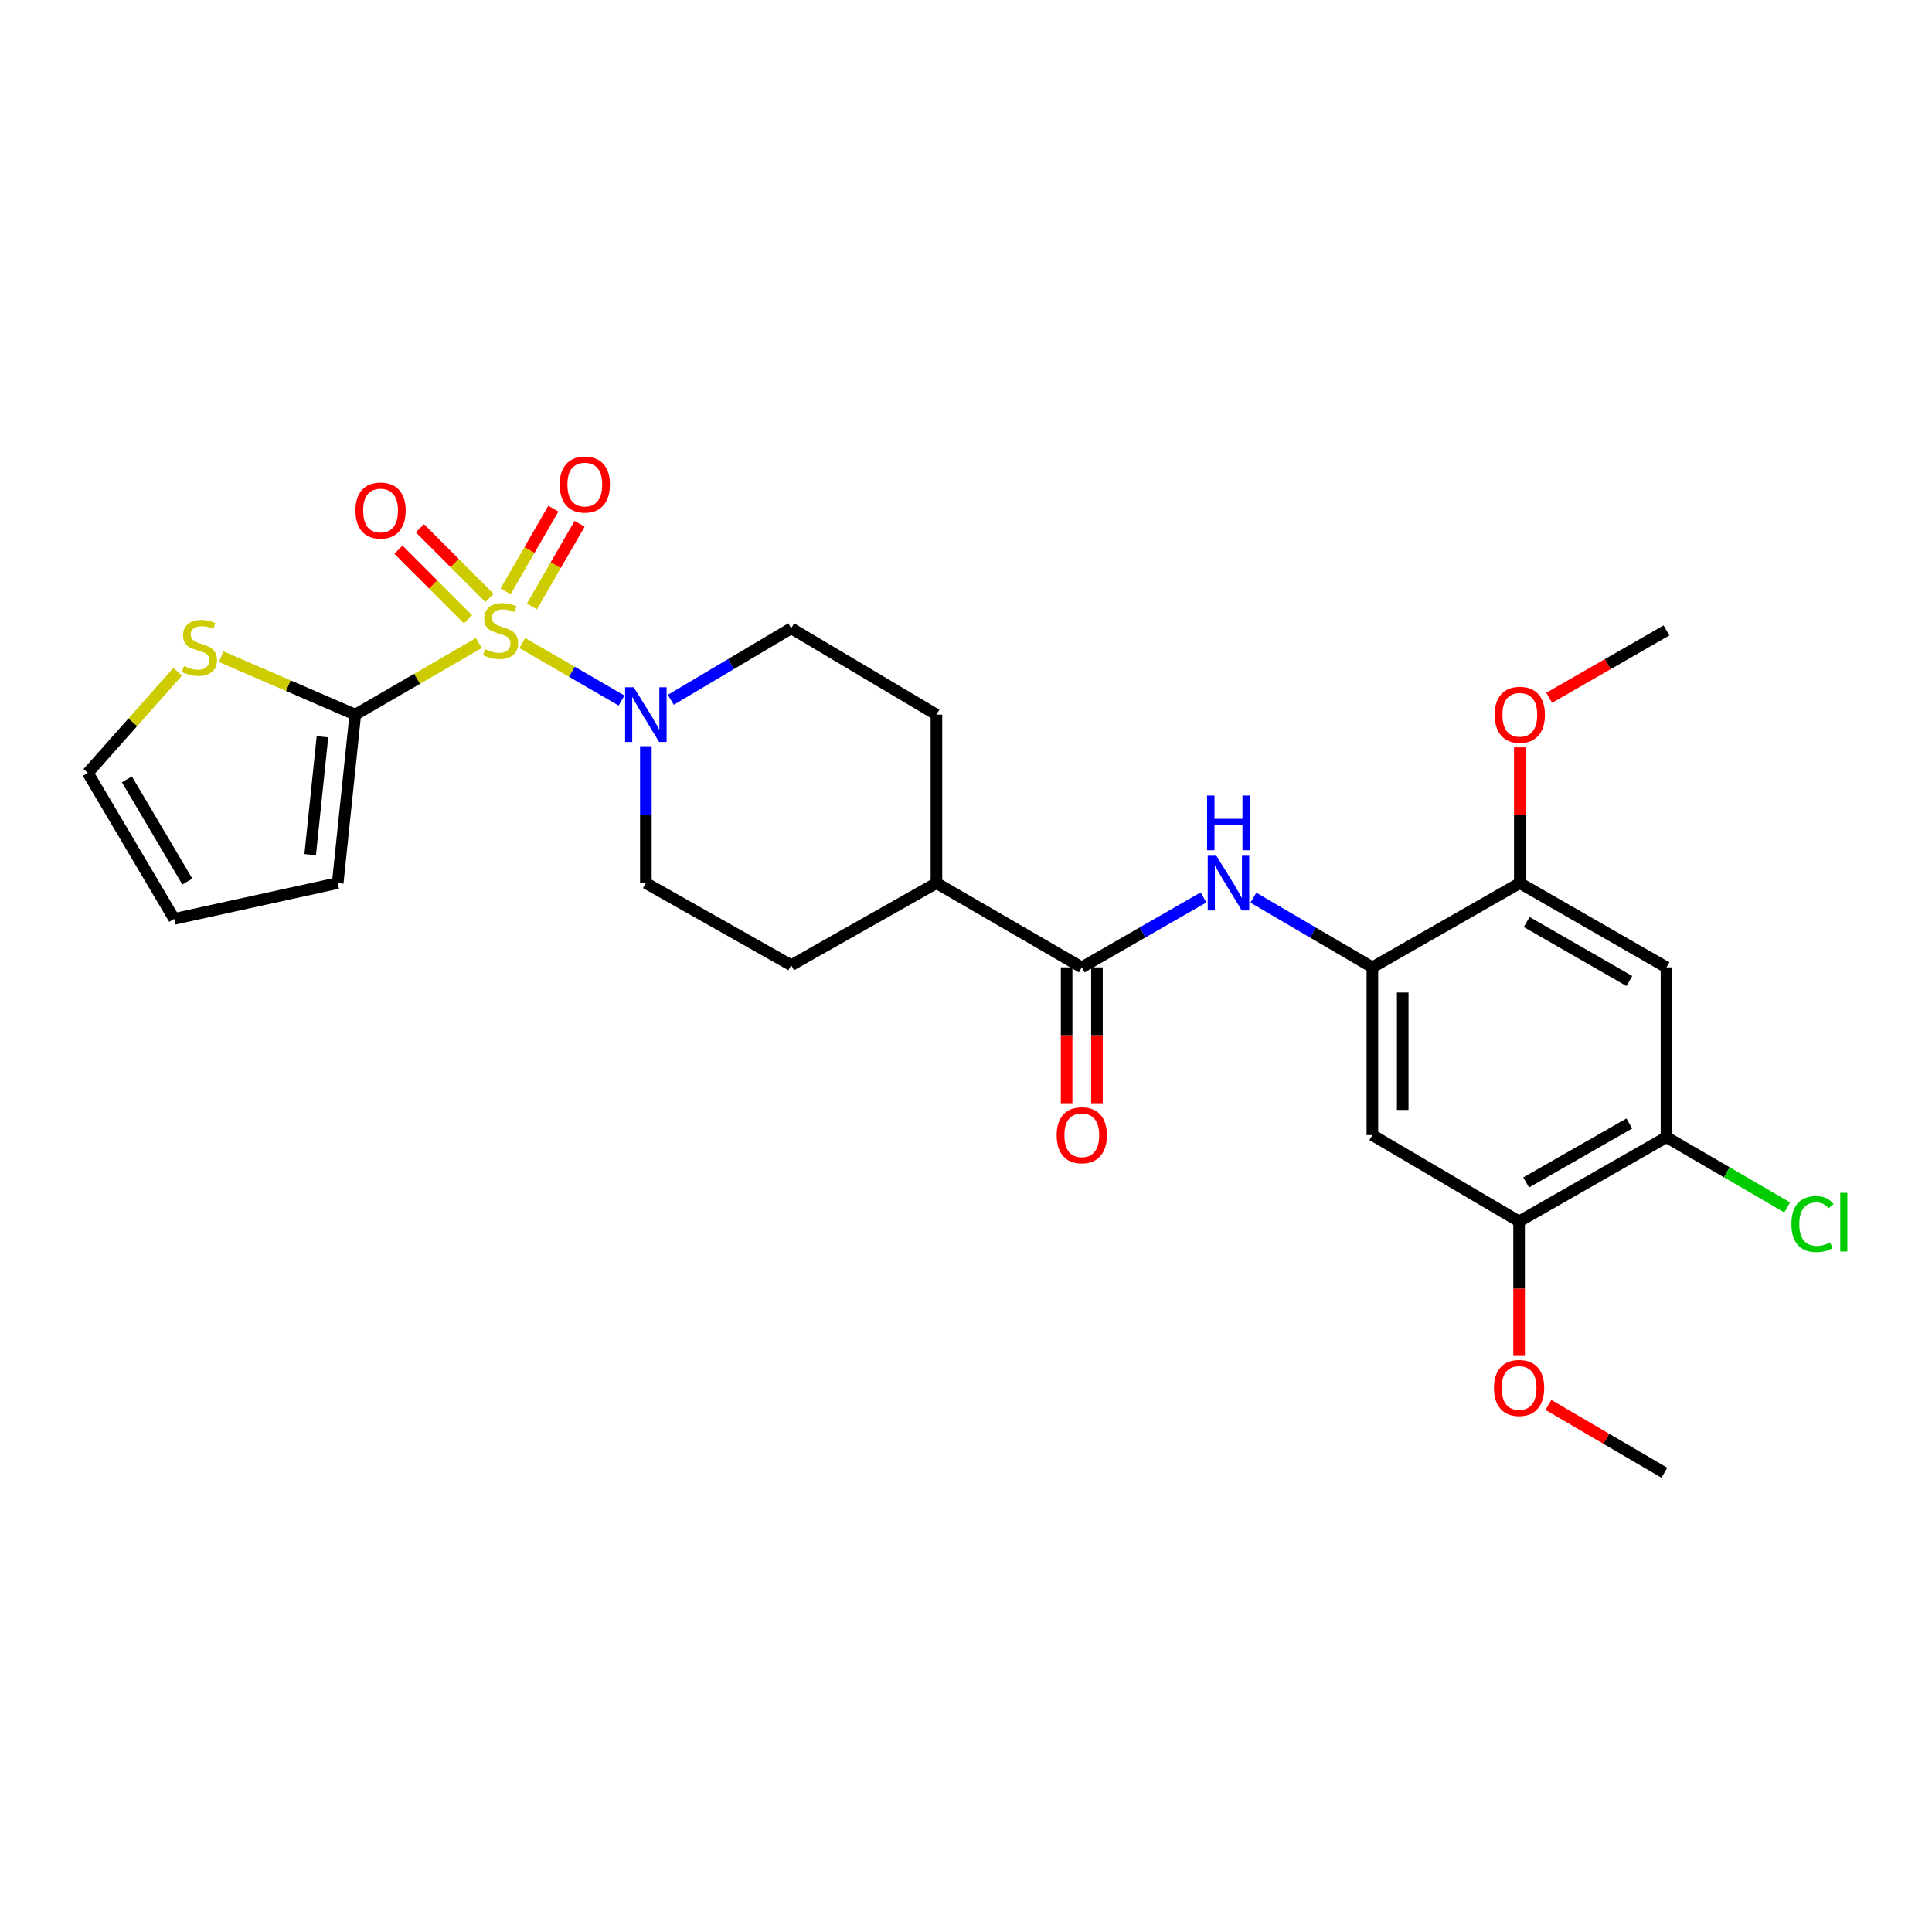 <?xml version='1.0' encoding='iso-8859-1'?>
<svg version='1.1' baseProfile='full'
              xmlns='http://www.w3.org/2000/svg'
                      xmlns:rdkit='http://www.rdkit.org/xml'
                      xmlns:xlink='http://www.w3.org/1999/xlink'
                  xml:space='preserve'
width='1000px' height='1000px' viewBox='0 0 1000 1000'>
<!-- END OF HEADER -->
<rect style='opacity:1.0;fill:#FFFFFF;stroke:none' width='1000' height='1000' x='0' y='0'> </rect>
<path class='bond-0' d='M 247.84,332.83 L 215.861,351.362' style='fill:none;fill-rule:evenodd;stroke:#CCCC00;stroke-width:6px;stroke-linecap:butt;stroke-linejoin:miter;stroke-opacity:1' />
<path class='bond-0' d='M 215.861,351.362 L 183.882,369.895' style='fill:none;fill-rule:evenodd;stroke:#000000;stroke-width:6px;stroke-linecap:butt;stroke-linejoin:miter;stroke-opacity:1' />
<path class='bond-1' d='M 270.346,332.83 L 296.027,347.715' style='fill:none;fill-rule:evenodd;stroke:#CCCC00;stroke-width:6px;stroke-linecap:butt;stroke-linejoin:miter;stroke-opacity:1' />
<path class='bond-1' d='M 296.027,347.715 L 321.708,362.599' style='fill:none;fill-rule:evenodd;stroke:#0000FF;stroke-width:6px;stroke-linecap:butt;stroke-linejoin:miter;stroke-opacity:1' />
<path class='bond-11' d='M 275.3,313.931 L 287.651,292.524' style='fill:none;fill-rule:evenodd;stroke:#CCCC00;stroke-width:6px;stroke-linecap:butt;stroke-linejoin:miter;stroke-opacity:1' />
<path class='bond-11' d='M 287.651,292.524 L 300.003,271.117' style='fill:none;fill-rule:evenodd;stroke:#FF0000;stroke-width:6px;stroke-linecap:butt;stroke-linejoin:miter;stroke-opacity:1' />
<path class='bond-11' d='M 261.698,306.083 L 274.049,284.676' style='fill:none;fill-rule:evenodd;stroke:#CCCC00;stroke-width:6px;stroke-linecap:butt;stroke-linejoin:miter;stroke-opacity:1' />
<path class='bond-11' d='M 274.049,284.676 L 286.401,263.269' style='fill:none;fill-rule:evenodd;stroke:#FF0000;stroke-width:6px;stroke-linecap:butt;stroke-linejoin:miter;stroke-opacity:1' />
<path class='bond-12' d='M 253.37,309.476 L 235.349,291.448' style='fill:none;fill-rule:evenodd;stroke:#CCCC00;stroke-width:6px;stroke-linecap:butt;stroke-linejoin:miter;stroke-opacity:1' />
<path class='bond-12' d='M 235.349,291.448 L 217.328,273.419' style='fill:none;fill-rule:evenodd;stroke:#FF0000;stroke-width:6px;stroke-linecap:butt;stroke-linejoin:miter;stroke-opacity:1' />
<path class='bond-12' d='M 242.263,320.578 L 224.242,302.549' style='fill:none;fill-rule:evenodd;stroke:#CCCC00;stroke-width:6px;stroke-linecap:butt;stroke-linejoin:miter;stroke-opacity:1' />
<path class='bond-12' d='M 224.242,302.549 L 206.221,284.521' style='fill:none;fill-rule:evenodd;stroke:#FF0000;stroke-width:6px;stroke-linecap:butt;stroke-linejoin:miter;stroke-opacity:1' />
<path class='bond-8' d='M 183.882,369.895 L 149.192,354.893' style='fill:none;fill-rule:evenodd;stroke:#000000;stroke-width:6px;stroke-linecap:butt;stroke-linejoin:miter;stroke-opacity:1' />
<path class='bond-8' d='M 149.192,354.893 L 114.503,339.892' style='fill:none;fill-rule:evenodd;stroke:#CCCC00;stroke-width:6px;stroke-linecap:butt;stroke-linejoin:miter;stroke-opacity:1' />
<path class='bond-13' d='M 183.882,369.895 L 174.8,457.084' style='fill:none;fill-rule:evenodd;stroke:#000000;stroke-width:6px;stroke-linecap:butt;stroke-linejoin:miter;stroke-opacity:1' />
<path class='bond-13' d='M 166.9,381.346 L 160.543,442.379' style='fill:none;fill-rule:evenodd;stroke:#000000;stroke-width:6px;stroke-linecap:butt;stroke-linejoin:miter;stroke-opacity:1' />
<path class='bond-15' d='M 334.296,386.234 L 334.296,421.659' style='fill:none;fill-rule:evenodd;stroke:#0000FF;stroke-width:6px;stroke-linecap:butt;stroke-linejoin:miter;stroke-opacity:1' />
<path class='bond-15' d='M 334.296,421.659 L 334.296,457.084' style='fill:none;fill-rule:evenodd;stroke:#000000;stroke-width:6px;stroke-linecap:butt;stroke-linejoin:miter;stroke-opacity:1' />
<path class='bond-16' d='M 347.223,362.216 L 378.374,343.712' style='fill:none;fill-rule:evenodd;stroke:#0000FF;stroke-width:6px;stroke-linecap:butt;stroke-linejoin:miter;stroke-opacity:1' />
<path class='bond-16' d='M 378.374,343.712 L 409.525,325.209' style='fill:none;fill-rule:evenodd;stroke:#000000;stroke-width:6px;stroke-linecap:butt;stroke-linejoin:miter;stroke-opacity:1' />
<path class='bond-2' d='M 559.93,500.705 L 484.701,457.084' style='fill:none;fill-rule:evenodd;stroke:#000000;stroke-width:6px;stroke-linecap:butt;stroke-linejoin:miter;stroke-opacity:1' />
<path class='bond-4' d='M 559.93,500.705 L 591.429,482.609' style='fill:none;fill-rule:evenodd;stroke:#000000;stroke-width:6px;stroke-linecap:butt;stroke-linejoin:miter;stroke-opacity:1' />
<path class='bond-4' d='M 591.429,482.609 L 622.928,464.512' style='fill:none;fill-rule:evenodd;stroke:#0000FF;stroke-width:6px;stroke-linecap:butt;stroke-linejoin:miter;stroke-opacity:1' />
<path class='bond-17' d='M 552.078,500.705 L 552.078,535.868' style='fill:none;fill-rule:evenodd;stroke:#000000;stroke-width:6px;stroke-linecap:butt;stroke-linejoin:miter;stroke-opacity:1' />
<path class='bond-17' d='M 552.078,535.868 L 552.078,571.03' style='fill:none;fill-rule:evenodd;stroke:#FF0000;stroke-width:6px;stroke-linecap:butt;stroke-linejoin:miter;stroke-opacity:1' />
<path class='bond-17' d='M 567.782,500.705 L 567.782,535.868' style='fill:none;fill-rule:evenodd;stroke:#000000;stroke-width:6px;stroke-linecap:butt;stroke-linejoin:miter;stroke-opacity:1' />
<path class='bond-17' d='M 567.782,535.868 L 567.782,571.03' style='fill:none;fill-rule:evenodd;stroke:#FF0000;stroke-width:6px;stroke-linecap:butt;stroke-linejoin:miter;stroke-opacity:1' />
<path class='bond-3' d='M 710.344,500.705 L 679.549,482.672' style='fill:none;fill-rule:evenodd;stroke:#000000;stroke-width:6px;stroke-linecap:butt;stroke-linejoin:miter;stroke-opacity:1' />
<path class='bond-3' d='M 679.549,482.672 L 648.755,464.638' style='fill:none;fill-rule:evenodd;stroke:#0000FF;stroke-width:6px;stroke-linecap:butt;stroke-linejoin:miter;stroke-opacity:1' />
<path class='bond-5' d='M 710.344,500.705 L 710.344,587.52' style='fill:none;fill-rule:evenodd;stroke:#000000;stroke-width:6px;stroke-linecap:butt;stroke-linejoin:miter;stroke-opacity:1' />
<path class='bond-5' d='M 726.048,513.728 L 726.048,574.498' style='fill:none;fill-rule:evenodd;stroke:#000000;stroke-width:6px;stroke-linecap:butt;stroke-linejoin:miter;stroke-opacity:1' />
<path class='bond-7' d='M 710.344,500.705 L 786.655,457.084' style='fill:none;fill-rule:evenodd;stroke:#000000;stroke-width:6px;stroke-linecap:butt;stroke-linejoin:miter;stroke-opacity:1' />
<path class='bond-10' d='M 710.344,587.52 L 786.28,632.205' style='fill:none;fill-rule:evenodd;stroke:#000000;stroke-width:6px;stroke-linecap:butt;stroke-linejoin:miter;stroke-opacity:1' />
<path class='bond-6' d='M 862.564,500.705 L 786.655,457.084' style='fill:none;fill-rule:evenodd;stroke:#000000;stroke-width:6px;stroke-linecap:butt;stroke-linejoin:miter;stroke-opacity:1' />
<path class='bond-6' d='M 843.354,507.778 L 790.217,477.243' style='fill:none;fill-rule:evenodd;stroke:#000000;stroke-width:6px;stroke-linecap:butt;stroke-linejoin:miter;stroke-opacity:1' />
<path class='bond-9' d='M 862.564,500.705 L 862.564,588.611' style='fill:none;fill-rule:evenodd;stroke:#000000;stroke-width:6px;stroke-linecap:butt;stroke-linejoin:miter;stroke-opacity:1' />
<path class='bond-23' d='M 786.655,457.084 L 786.655,421.959' style='fill:none;fill-rule:evenodd;stroke:#000000;stroke-width:6px;stroke-linecap:butt;stroke-linejoin:miter;stroke-opacity:1' />
<path class='bond-23' d='M 786.655,421.959 L 786.655,386.834' style='fill:none;fill-rule:evenodd;stroke:#FF0000;stroke-width:6px;stroke-linecap:butt;stroke-linejoin:miter;stroke-opacity:1' />
<path class='bond-18' d='M 91.972,347.686 L 68.713,373.87' style='fill:none;fill-rule:evenodd;stroke:#CCCC00;stroke-width:6px;stroke-linecap:butt;stroke-linejoin:miter;stroke-opacity:1' />
<path class='bond-18' d='M 68.713,373.87 L 45.455,400.054' style='fill:none;fill-rule:evenodd;stroke:#000000;stroke-width:6px;stroke-linecap:butt;stroke-linejoin:miter;stroke-opacity:1' />
<path class='bond-22' d='M 862.564,588.611 L 893.804,606.787' style='fill:none;fill-rule:evenodd;stroke:#000000;stroke-width:6px;stroke-linecap:butt;stroke-linejoin:miter;stroke-opacity:1' />
<path class='bond-22' d='M 893.804,606.787 L 925.044,624.964' style='fill:none;fill-rule:evenodd;stroke:#00CC00;stroke-width:6px;stroke-linecap:butt;stroke-linejoin:miter;stroke-opacity:1' />
<path class='bond-29' d='M 862.564,588.611 L 786.28,632.205' style='fill:none;fill-rule:evenodd;stroke:#000000;stroke-width:6px;stroke-linecap:butt;stroke-linejoin:miter;stroke-opacity:1' />
<path class='bond-29' d='M 843.33,581.516 L 789.931,612.032' style='fill:none;fill-rule:evenodd;stroke:#000000;stroke-width:6px;stroke-linecap:butt;stroke-linejoin:miter;stroke-opacity:1' />
<path class='bond-24' d='M 786.28,632.205 L 786.28,667.027' style='fill:none;fill-rule:evenodd;stroke:#000000;stroke-width:6px;stroke-linecap:butt;stroke-linejoin:miter;stroke-opacity:1' />
<path class='bond-24' d='M 786.28,667.027 L 786.28,701.849' style='fill:none;fill-rule:evenodd;stroke:#FF0000;stroke-width:6px;stroke-linecap:butt;stroke-linejoin:miter;stroke-opacity:1' />
<path class='bond-19' d='M 174.8,457.084 L 90.149,475.623' style='fill:none;fill-rule:evenodd;stroke:#000000;stroke-width:6px;stroke-linecap:butt;stroke-linejoin:miter;stroke-opacity:1' />
<path class='bond-14' d='M 484.701,457.084 L 484.701,369.895' style='fill:none;fill-rule:evenodd;stroke:#000000;stroke-width:6px;stroke-linecap:butt;stroke-linejoin:miter;stroke-opacity:1' />
<path class='bond-27' d='M 484.701,457.084 L 409.525,499.606' style='fill:none;fill-rule:evenodd;stroke:#000000;stroke-width:6px;stroke-linecap:butt;stroke-linejoin:miter;stroke-opacity:1' />
<path class='bond-20' d='M 334.296,457.084 L 409.525,499.606' style='fill:none;fill-rule:evenodd;stroke:#000000;stroke-width:6px;stroke-linecap:butt;stroke-linejoin:miter;stroke-opacity:1' />
<path class='bond-21' d='M 409.525,325.209 L 484.701,369.895' style='fill:none;fill-rule:evenodd;stroke:#000000;stroke-width:6px;stroke-linecap:butt;stroke-linejoin:miter;stroke-opacity:1' />
<path class='bond-28' d='M 45.455,400.054 L 90.149,475.623' style='fill:none;fill-rule:evenodd;stroke:#000000;stroke-width:6px;stroke-linecap:butt;stroke-linejoin:miter;stroke-opacity:1' />
<path class='bond-28' d='M 65.675,403.395 L 96.961,456.294' style='fill:none;fill-rule:evenodd;stroke:#000000;stroke-width:6px;stroke-linecap:butt;stroke-linejoin:miter;stroke-opacity:1' />
<path class='bond-25' d='M 801.843,361.174 L 832.204,343.741' style='fill:none;fill-rule:evenodd;stroke:#FF0000;stroke-width:6px;stroke-linecap:butt;stroke-linejoin:miter;stroke-opacity:1' />
<path class='bond-25' d='M 832.204,343.741 L 862.564,326.308' style='fill:none;fill-rule:evenodd;stroke:#000000;stroke-width:6px;stroke-linecap:butt;stroke-linejoin:miter;stroke-opacity:1' />
<path class='bond-26' d='M 801.457,727.197 L 831.465,744.745' style='fill:none;fill-rule:evenodd;stroke:#FF0000;stroke-width:6px;stroke-linecap:butt;stroke-linejoin:miter;stroke-opacity:1' />
<path class='bond-26' d='M 831.465,744.745 L 861.474,762.292' style='fill:none;fill-rule:evenodd;stroke:#000000;stroke-width:6px;stroke-linecap:butt;stroke-linejoin:miter;stroke-opacity:1' />
<path  class='atom-0' d='M 251.093 336.028
Q 251.413 336.148, 252.733 336.708
Q 254.053 337.268, 255.493 337.628
Q 256.973 337.948, 258.413 337.948
Q 261.093 337.948, 262.653 336.668
Q 264.213 335.348, 264.213 333.068
Q 264.213 331.508, 263.413 330.548
Q 262.653 329.588, 261.453 329.068
Q 260.253 328.548, 258.253 327.948
Q 255.733 327.188, 254.213 326.468
Q 252.733 325.748, 251.653 324.228
Q 250.613 322.708, 250.613 320.148
Q 250.613 316.588, 253.013 314.388
Q 255.453 312.188, 260.253 312.188
Q 263.533 312.188, 267.253 313.748
L 266.333 316.828
Q 262.933 315.428, 260.373 315.428
Q 257.613 315.428, 256.093 316.588
Q 254.573 317.708, 254.613 319.668
Q 254.613 321.188, 255.373 322.108
Q 256.173 323.028, 257.293 323.548
Q 258.453 324.068, 260.373 324.668
Q 262.933 325.468, 264.453 326.268
Q 265.973 327.068, 267.053 328.708
Q 268.173 330.308, 268.173 333.068
Q 268.173 336.988, 265.533 339.108
Q 262.933 341.188, 258.573 341.188
Q 256.053 341.188, 254.133 340.628
Q 252.253 340.108, 250.013 339.188
L 251.093 336.028
' fill='#CCCC00'/>
<path  class='atom-2' d='M 328.036 355.735
L 337.316 370.735
Q 338.236 372.215, 339.716 374.895
Q 341.196 377.575, 341.276 377.735
L 341.276 355.735
L 345.036 355.735
L 345.036 384.055
L 341.156 384.055
L 331.196 367.655
Q 330.036 365.735, 328.796 363.535
Q 327.596 361.335, 327.236 360.655
L 327.236 384.055
L 323.556 384.055
L 323.556 355.735
L 328.036 355.735
' fill='#0000FF'/>
<path  class='atom-5' d='M 629.597 442.924
L 638.877 457.924
Q 639.797 459.404, 641.277 462.084
Q 642.757 464.764, 642.837 464.924
L 642.837 442.924
L 646.597 442.924
L 646.597 471.244
L 642.717 471.244
L 632.757 454.844
Q 631.597 452.924, 630.357 450.724
Q 629.157 448.524, 628.797 447.844
L 628.797 471.244
L 625.117 471.244
L 625.117 442.924
L 629.597 442.924
' fill='#0000FF'/>
<path  class='atom-5' d='M 624.777 411.772
L 628.617 411.772
L 628.617 423.812
L 643.097 423.812
L 643.097 411.772
L 646.937 411.772
L 646.937 440.092
L 643.097 440.092
L 643.097 427.012
L 628.617 427.012
L 628.617 440.092
L 624.777 440.092
L 624.777 411.772
' fill='#0000FF'/>
<path  class='atom-9' d='M 95.226 344.735
Q 95.546 344.855, 96.866 345.415
Q 98.186 345.975, 99.626 346.335
Q 101.106 346.655, 102.546 346.655
Q 105.226 346.655, 106.786 345.375
Q 108.346 344.055, 108.346 341.775
Q 108.346 340.215, 107.546 339.255
Q 106.786 338.295, 105.586 337.775
Q 104.386 337.255, 102.386 336.655
Q 99.866 335.895, 98.346 335.175
Q 96.866 334.455, 95.786 332.935
Q 94.746 331.415, 94.746 328.855
Q 94.746 325.295, 97.146 323.095
Q 99.586 320.895, 104.386 320.895
Q 107.666 320.895, 111.386 322.455
L 110.466 325.535
Q 107.066 324.135, 104.506 324.135
Q 101.746 324.135, 100.226 325.295
Q 98.706 326.415, 98.746 328.375
Q 98.746 329.895, 99.506 330.815
Q 100.306 331.735, 101.426 332.255
Q 102.586 332.775, 104.506 333.375
Q 107.066 334.175, 108.586 334.975
Q 110.106 335.775, 111.186 337.415
Q 112.306 339.015, 112.306 341.775
Q 112.306 345.695, 109.666 347.815
Q 107.066 349.895, 102.706 349.895
Q 100.186 349.895, 98.266 349.335
Q 96.386 348.815, 94.146 347.895
L 95.226 344.735
' fill='#CCCC00'/>
<path  class='atom-12' d='M 289.705 250.802
Q 289.705 244.002, 293.065 240.202
Q 296.425 236.402, 302.705 236.402
Q 308.985 236.402, 312.345 240.202
Q 315.705 244.002, 315.705 250.802
Q 315.705 257.682, 312.305 261.602
Q 308.905 265.482, 302.705 265.482
Q 296.465 265.482, 293.065 261.602
Q 289.705 257.722, 289.705 250.802
M 302.705 262.282
Q 307.025 262.282, 309.345 259.402
Q 311.705 256.482, 311.705 250.802
Q 311.705 245.242, 309.345 242.442
Q 307.025 239.602, 302.705 239.602
Q 298.385 239.602, 296.025 242.402
Q 293.705 245.202, 293.705 250.802
Q 293.705 256.522, 296.025 259.402
Q 298.385 262.282, 302.705 262.282
' fill='#FF0000'/>
<path  class='atom-13' d='M 183.977 264.246
Q 183.977 257.446, 187.337 253.646
Q 190.697 249.846, 196.977 249.846
Q 203.257 249.846, 206.617 253.646
Q 209.977 257.446, 209.977 264.246
Q 209.977 271.126, 206.577 275.046
Q 203.177 278.926, 196.977 278.926
Q 190.737 278.926, 187.337 275.046
Q 183.977 271.166, 183.977 264.246
M 196.977 275.726
Q 201.297 275.726, 203.617 272.846
Q 205.977 269.926, 205.977 264.246
Q 205.977 258.686, 203.617 255.886
Q 201.297 253.046, 196.977 253.046
Q 192.657 253.046, 190.297 255.846
Q 187.977 258.646, 187.977 264.246
Q 187.977 269.966, 190.297 272.846
Q 192.657 275.726, 196.977 275.726
' fill='#FF0000'/>
<path  class='atom-18' d='M 546.93 587.6
Q 546.93 580.8, 550.29 577
Q 553.65 573.2, 559.93 573.2
Q 566.21 573.2, 569.57 577
Q 572.93 580.8, 572.93 587.6
Q 572.93 594.48, 569.53 598.4
Q 566.13 602.28, 559.93 602.28
Q 553.69 602.28, 550.29 598.4
Q 546.93 594.52, 546.93 587.6
M 559.93 599.08
Q 564.25 599.08, 566.57 596.2
Q 568.93 593.28, 568.93 587.6
Q 568.93 582.04, 566.57 579.24
Q 564.25 576.4, 559.93 576.4
Q 555.61 576.4, 553.25 579.2
Q 550.93 582, 550.93 587.6
Q 550.93 593.32, 553.25 596.2
Q 555.61 599.08, 559.93 599.08
' fill='#FF0000'/>
<path  class='atom-23' d='M 927.231 633.569
Q 927.231 626.529, 930.511 622.849
Q 933.831 619.129, 940.111 619.129
Q 945.951 619.129, 949.071 623.249
L 946.431 625.409
Q 944.151 622.409, 940.111 622.409
Q 935.831 622.409, 933.551 625.289
Q 931.311 628.129, 931.311 633.569
Q 931.311 639.169, 933.631 642.049
Q 935.991 644.929, 940.551 644.929
Q 943.671 644.929, 947.311 643.049
L 948.431 646.049
Q 946.951 647.009, 944.711 647.569
Q 942.471 648.129, 939.991 648.129
Q 933.831 648.129, 930.511 644.369
Q 927.231 640.609, 927.231 633.569
' fill='#00CC00'/>
<path  class='atom-23' d='M 952.511 617.409
L 956.191 617.409
L 956.191 647.769
L 952.511 647.769
L 952.511 617.409
' fill='#00CC00'/>
<path  class='atom-24' d='M 773.655 369.975
Q 773.655 363.175, 777.015 359.375
Q 780.375 355.575, 786.655 355.575
Q 792.935 355.575, 796.295 359.375
Q 799.655 363.175, 799.655 369.975
Q 799.655 376.855, 796.255 380.775
Q 792.855 384.655, 786.655 384.655
Q 780.415 384.655, 777.015 380.775
Q 773.655 376.895, 773.655 369.975
M 786.655 381.455
Q 790.975 381.455, 793.295 378.575
Q 795.655 375.655, 795.655 369.975
Q 795.655 364.415, 793.295 361.615
Q 790.975 358.775, 786.655 358.775
Q 782.335 358.775, 779.975 361.575
Q 777.655 364.375, 777.655 369.975
Q 777.655 375.695, 779.975 378.575
Q 782.335 381.455, 786.655 381.455
' fill='#FF0000'/>
<path  class='atom-25' d='M 773.28 718.402
Q 773.28 711.602, 776.64 707.802
Q 780 704.002, 786.28 704.002
Q 792.56 704.002, 795.92 707.802
Q 799.28 711.602, 799.28 718.402
Q 799.28 725.282, 795.88 729.202
Q 792.48 733.082, 786.28 733.082
Q 780.04 733.082, 776.64 729.202
Q 773.28 725.322, 773.28 718.402
M 786.28 729.882
Q 790.6 729.882, 792.92 727.002
Q 795.28 724.082, 795.28 718.402
Q 795.28 712.842, 792.92 710.042
Q 790.6 707.202, 786.28 707.202
Q 781.96 707.202, 779.6 710.002
Q 777.28 712.802, 777.28 718.402
Q 777.28 724.122, 779.6 727.002
Q 781.96 729.882, 786.28 729.882
' fill='#FF0000'/>
</svg>

